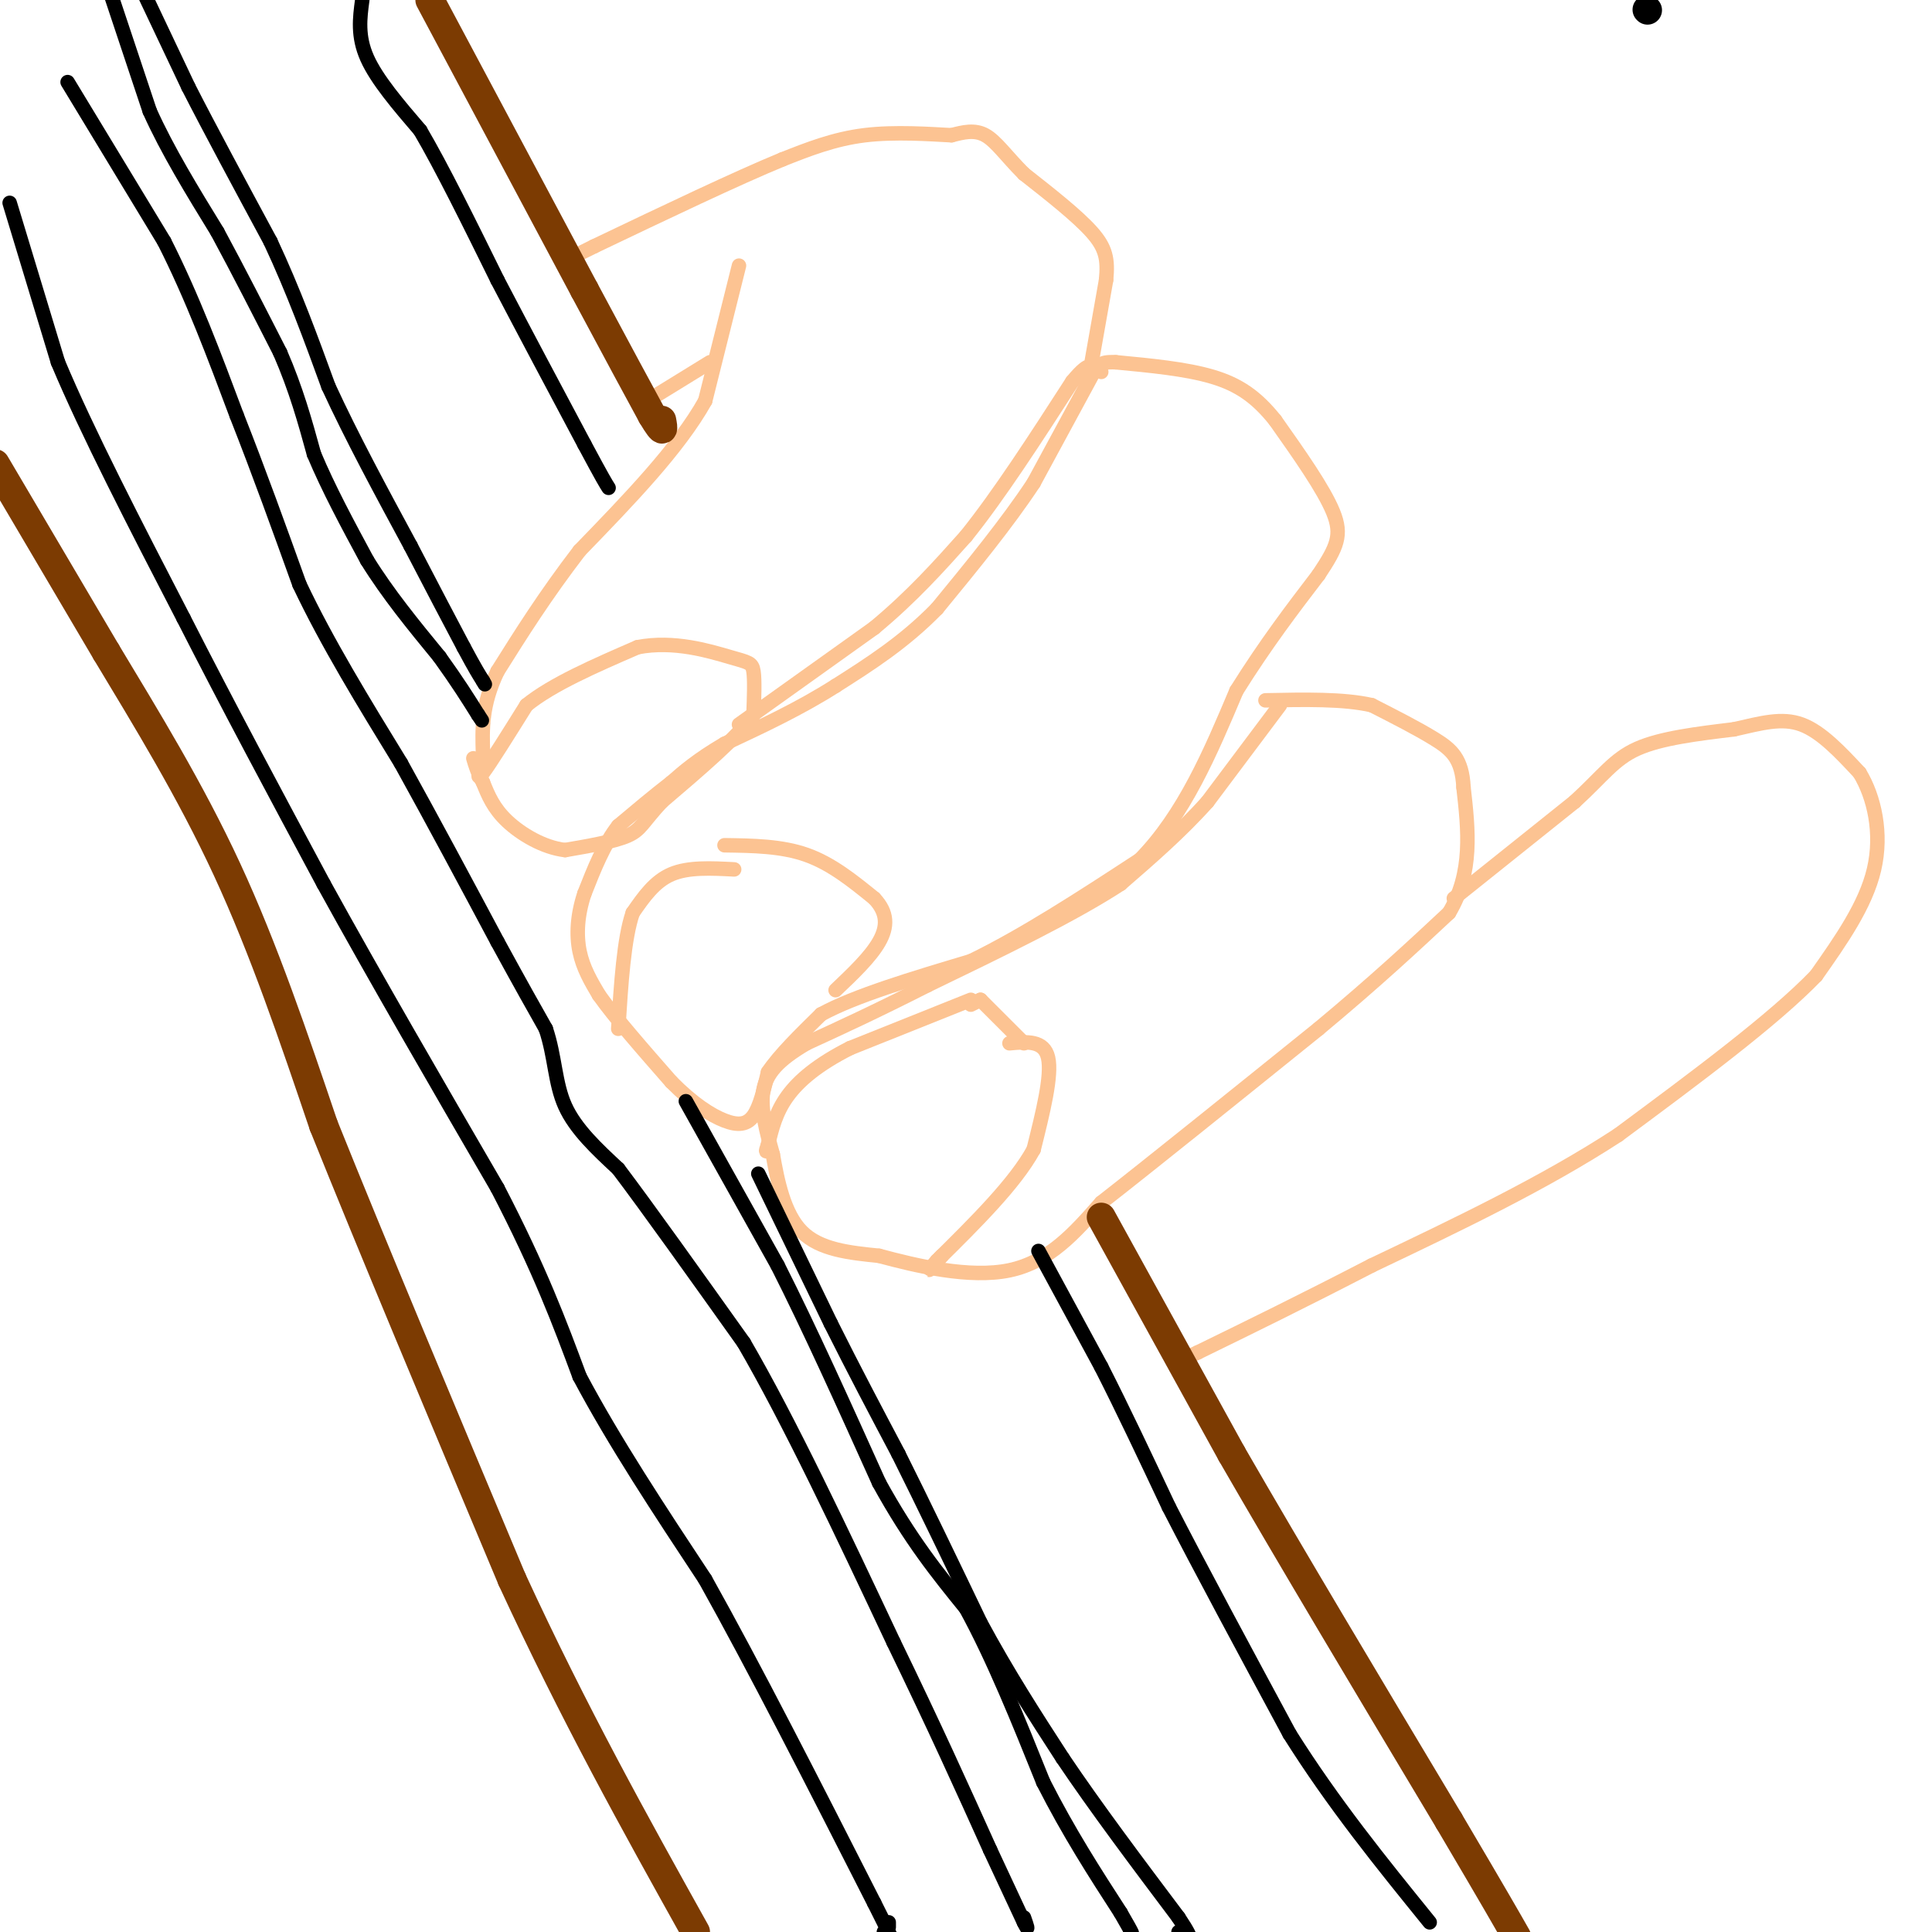 <svg viewBox='0 0 400 400' version='1.1' xmlns='http://www.w3.org/2000/svg' xmlns:xlink='http://www.w3.org/1999/xlink'><g fill='none' stroke='#FCC392' stroke-width='3' stroke-linecap='round' stroke-linejoin='round'><path d='M153,55c0.000,0.000 -7.000,28.000 -7,28'/><path d='M146,83c-5.500,9.833 -15.750,20.417 -26,31'/><path d='M120,114c-7.167,9.333 -12.083,17.167 -17,25'/><path d='M103,139c-3.333,7.000 -3.167,12.000 -3,17'/><path d='M100,156c-0.867,4.156 -1.533,6.044 0,4c1.533,-2.044 5.267,-8.022 9,-14'/><path d='M109,146c5.333,-4.333 14.167,-8.167 23,-12'/><path d='M132,134c7.560,-1.476 14.958,0.833 19,2c4.042,1.167 4.726,1.190 5,3c0.274,1.810 0.137,5.405 0,9'/><path d='M156,148c-3.167,4.500 -11.083,11.250 -19,18'/><path d='M137,166c-3.933,4.222 -4.267,5.778 -7,7c-2.733,1.222 -7.867,2.111 -13,3'/><path d='M117,176c-4.467,-0.511 -9.133,-3.289 -12,-6c-2.867,-2.711 -3.933,-5.356 -5,-8'/><path d='M100,162c-1.167,-2.167 -1.583,-3.583 -2,-5'/><path d='M153,150c0.000,0.000 28.000,-20.000 28,-20'/><path d='M181,130c7.833,-6.500 13.417,-12.750 19,-19'/><path d='M200,111c6.833,-8.500 14.417,-20.250 22,-32'/><path d='M222,79c4.178,-5.111 3.622,-1.889 4,-4c0.378,-2.111 1.689,-9.556 3,-17'/><path d='M229,58c0.422,-4.333 -0.022,-6.667 -3,-10c-2.978,-3.333 -8.489,-7.667 -14,-12'/><path d='M212,36c-3.644,-3.644 -5.756,-6.756 -8,-8c-2.244,-1.244 -4.622,-0.622 -7,0'/><path d='M197,28c-4.333,-0.222 -11.667,-0.778 -18,0c-6.333,0.778 -11.667,2.889 -17,5'/><path d='M162,33c-9.333,3.833 -24.167,10.917 -39,18'/><path d='M123,51c-7.500,3.667 -6.750,3.833 -6,4'/><path d='M147,75c0.000,0.000 -13.000,8.000 -13,8'/><path d='M227,76c0.000,0.000 -13.000,24.000 -13,24'/><path d='M214,100c-5.500,8.333 -12.750,17.167 -20,26'/><path d='M194,126c-6.833,7.000 -13.917,11.500 -21,16'/><path d='M173,142c-7.333,4.667 -15.167,8.333 -23,12'/><path d='M150,154c-5.667,3.333 -8.333,5.667 -11,8'/><path d='M139,162c-3.667,2.833 -7.333,5.917 -11,9'/><path d='M128,171c-3.000,3.833 -5.000,8.917 -7,14'/><path d='M121,185c-1.489,4.444 -1.711,8.556 -1,12c0.711,3.444 2.356,6.222 4,9'/><path d='M124,206c3.167,4.500 9.083,11.250 15,18'/><path d='M139,224c4.488,4.548 8.208,6.917 11,8c2.792,1.083 4.655,0.881 6,-1c1.345,-1.881 2.173,-5.440 3,-9'/><path d='M159,222c2.333,-3.500 6.667,-7.750 11,-12'/><path d='M170,210c7.000,-3.833 19.000,-7.417 31,-11'/><path d='M201,199c11.000,-5.333 23.000,-13.167 35,-21'/><path d='M236,178c9.167,-9.333 14.583,-22.167 20,-35'/><path d='M256,143c6.167,-9.833 11.583,-16.917 17,-24'/><path d='M273,119c3.844,-5.778 4.956,-8.222 3,-13c-1.956,-4.778 -6.978,-11.889 -12,-19'/><path d='M264,87c-3.867,-4.822 -7.533,-7.378 -13,-9c-5.467,-1.622 -12.733,-2.311 -20,-3'/><path d='M231,75c-3.833,-0.167 -3.417,0.917 -3,2'/><path d='M152,180c-4.750,-0.250 -9.500,-0.500 -13,1c-3.500,1.500 -5.750,4.750 -8,8'/><path d='M131,189c-1.833,5.333 -2.417,14.667 -3,24'/><path d='M150,175c5.917,0.083 11.833,0.167 17,2c5.167,1.833 9.583,5.417 14,9'/><path d='M181,186c2.800,2.956 2.800,5.844 1,9c-1.800,3.156 -5.400,6.578 -9,10'/><path d='M265,146c0.000,0.000 -15.000,20.000 -15,20'/><path d='M250,166c-5.500,6.167 -11.750,11.583 -18,17'/><path d='M232,183c-9.667,6.333 -24.833,13.667 -40,21'/><path d='M192,204c-10.833,5.500 -17.917,8.750 -25,12'/><path d='M167,216c-5.978,3.511 -8.422,6.289 -9,10c-0.578,3.711 0.711,8.356 2,13'/><path d='M160,239c0.933,5.356 2.267,12.244 6,16c3.733,3.756 9.867,4.378 16,5'/><path d='M182,260c7.644,2.067 18.756,4.733 27,3c8.244,-1.733 13.622,-7.867 19,-14'/><path d='M228,249c10.667,-8.333 27.833,-22.167 45,-36'/><path d='M273,213c12.000,-10.000 19.500,-17.000 27,-24'/><path d='M300,189c5.000,-8.333 4.000,-17.167 3,-26'/><path d='M303,163c-0.289,-5.956 -2.511,-7.844 -6,-10c-3.489,-2.156 -8.244,-4.578 -13,-7'/><path d='M284,146c-5.833,-1.333 -13.917,-1.167 -22,-1'/><path d='M201,207c0.000,0.000 -25.000,10.000 -25,10'/><path d='M176,217c-6.600,3.333 -10.600,6.667 -13,10c-2.400,3.333 -3.200,6.667 -4,10'/><path d='M159,237c-0.667,1.833 -0.333,1.417 0,1'/><path d='M201,208c0.000,0.000 2.000,-1.000 2,-1'/><path d='M203,207c0.000,0.000 9.000,9.000 9,9'/><path d='M209,216c3.583,-0.333 7.167,-0.667 8,3c0.833,3.667 -1.083,11.333 -3,19'/><path d='M214,238c-3.833,7.000 -11.917,15.000 -20,23'/><path d='M194,261c-3.167,3.667 -1.083,1.333 1,-1'/><path d='M301,186c0.000,0.000 25.000,-20.000 25,-20'/><path d='M326,166c5.889,-5.378 8.111,-8.822 13,-11c4.889,-2.178 12.444,-3.089 20,-4'/><path d='M359,151c5.689,-1.289 9.911,-2.511 14,-1c4.089,1.511 8.044,5.756 12,10'/><path d='M385,160c3.067,5.022 4.733,12.578 3,20c-1.733,7.422 -6.867,14.711 -12,22'/><path d='M376,202c-8.833,9.167 -24.917,21.083 -41,33'/><path d='M335,235c-15.333,10.000 -33.167,18.500 -51,27'/><path d='M284,262c-14.500,7.500 -25.250,12.750 -36,18'/><path d='M248,280c-6.667,3.167 -5.333,2.083 -4,1'/></g>
<g fill='none' stroke='#7C3B02' stroke-width='6' stroke-linecap='round' stroke-linejoin='round'><path d='M-1,96c0.000,0.000 23.000,39.000 23,39'/><path d='M22,135c8.244,13.711 17.356,28.489 25,45c7.644,16.511 13.822,34.756 20,53'/><path d='M67,233c9.833,24.500 24.417,59.250 39,94'/><path d='M106,327c12.833,27.833 25.417,50.417 38,73'/><path d='M89,0c0.000,0.000 32.000,60.000 32,60'/><path d='M121,60c7.667,14.333 10.833,20.167 14,26'/><path d='M135,86c2.667,4.500 2.333,2.750 2,1'/><path d='M228,252c0.000,0.000 27.000,49.000 27,49'/><path d='M255,301c12.000,20.833 28.500,48.417 45,76'/><path d='M300,377c9.833,16.667 11.917,20.333 14,24'/></g>
<g fill='none' stroke='#000000' stroke-width='6' stroke-linecap='round' stroke-linejoin='round'><path d='M341,2c0.000,0.000 0.100,0.100 0.1,0.1'/></g>
<g fill='none' stroke='#000000' stroke-width='3' stroke-linecap='round' stroke-linejoin='round'><path d='M30,-1c0.000,0.000 9.000,19.000 9,19'/><path d='M39,18c4.333,8.500 10.667,20.250 17,32'/><path d='M56,50c4.833,10.333 8.417,20.167 12,30'/><path d='M68,80c4.833,10.500 10.917,21.750 17,33'/><path d='M85,113c4.667,9.000 7.833,15.000 11,21'/><path d='M96,134c2.500,4.667 3.250,5.833 4,7'/><path d='M100,141c0.667,1.167 0.333,0.583 0,0'/><path d='M142,228c0.000,0.000 19.000,34.000 19,34'/><path d='M161,262c6.667,13.167 13.833,29.083 21,45'/><path d='M182,307c6.500,11.833 12.250,18.917 18,26'/><path d='M200,333c5.667,10.333 10.833,23.167 16,36'/><path d='M216,369c5.333,10.500 10.667,18.750 16,27'/><path d='M232,396c3.000,5.167 2.500,4.583 2,4'/><path d='M23,-1c0.000,0.000 8.000,24.000 8,24'/><path d='M31,23c3.667,8.167 8.833,16.583 14,25'/><path d='M45,48c4.500,8.333 8.750,16.667 13,25'/><path d='M58,73c3.333,7.667 5.167,14.333 7,21'/><path d='M65,94c3.000,7.167 7.000,14.583 11,22'/><path d='M76,116c4.333,7.000 9.667,13.500 15,20'/><path d='M91,136c3.833,5.333 5.917,8.667 8,12'/><path d='M99,148c1.333,2.000 0.667,1.000 0,0'/><path d='M157,243c0.000,0.000 15.000,31.000 15,31'/><path d='M172,274c4.833,9.667 9.417,18.333 14,27'/><path d='M186,301c5.167,10.333 11.083,22.667 17,35'/><path d='M203,336c5.667,10.500 11.333,19.250 17,28'/><path d='M220,364c6.833,10.167 15.417,21.583 24,33'/><path d='M244,397c4.000,6.000 2.000,4.500 0,3'/><path d='M215,259c0.000,0.000 13.000,24.000 13,24'/><path d='M228,283c4.500,8.833 9.250,18.917 14,29'/><path d='M242,312c6.500,12.667 15.750,29.833 25,47'/><path d='M267,359c9.000,14.333 19.000,26.667 29,39'/><path d='M75,0c-0.500,3.750 -1.000,7.500 1,12c2.000,4.500 6.500,9.750 11,15'/><path d='M87,27c4.500,7.667 10.250,19.333 16,31'/><path d='M103,58c5.667,10.833 11.833,22.417 18,34'/><path d='M121,92c3.833,7.167 4.417,8.083 5,9'/><path d='M14,17c0.000,0.000 20.000,33.000 20,33'/><path d='M34,50c5.833,11.500 10.417,23.750 15,36'/><path d='M49,86c4.667,11.833 8.833,23.417 13,35'/><path d='M62,121c5.667,12.000 13.333,24.500 21,37'/><path d='M83,158c6.833,12.333 13.417,24.667 20,37'/><path d='M103,195c5.000,9.167 7.500,13.583 10,18'/><path d='M113,213c1.956,5.778 1.844,11.222 4,16c2.156,4.778 6.578,8.889 11,13'/><path d='M128,242c6.167,8.167 16.083,22.083 26,36'/><path d='M154,278c9.500,16.333 20.250,39.167 31,62'/><path d='M185,340c8.500,17.500 14.250,30.250 20,43'/><path d='M205,383c4.500,9.667 5.750,12.333 7,15'/><path d='M212,398c1.167,2.333 0.583,0.667 0,-1'/><path d='M2,42c0.000,0.000 10.000,33.000 10,33'/><path d='M12,75c6.000,14.333 16.000,33.667 26,53'/><path d='M38,128c9.167,18.000 19.083,36.500 29,55'/><path d='M67,183c10.833,19.667 23.417,41.333 36,63'/><path d='M103,246c8.833,17.000 12.917,28.000 17,39'/><path d='M120,285c7.167,13.500 16.583,27.750 26,42'/><path d='M146,327c10.167,18.167 22.583,42.583 35,67'/><path d='M181,394c6.167,12.167 4.083,9.083 2,6'/><path d='M184,399c0.000,0.000 0.000,-1.000 0,-1'/></g>
</svg>